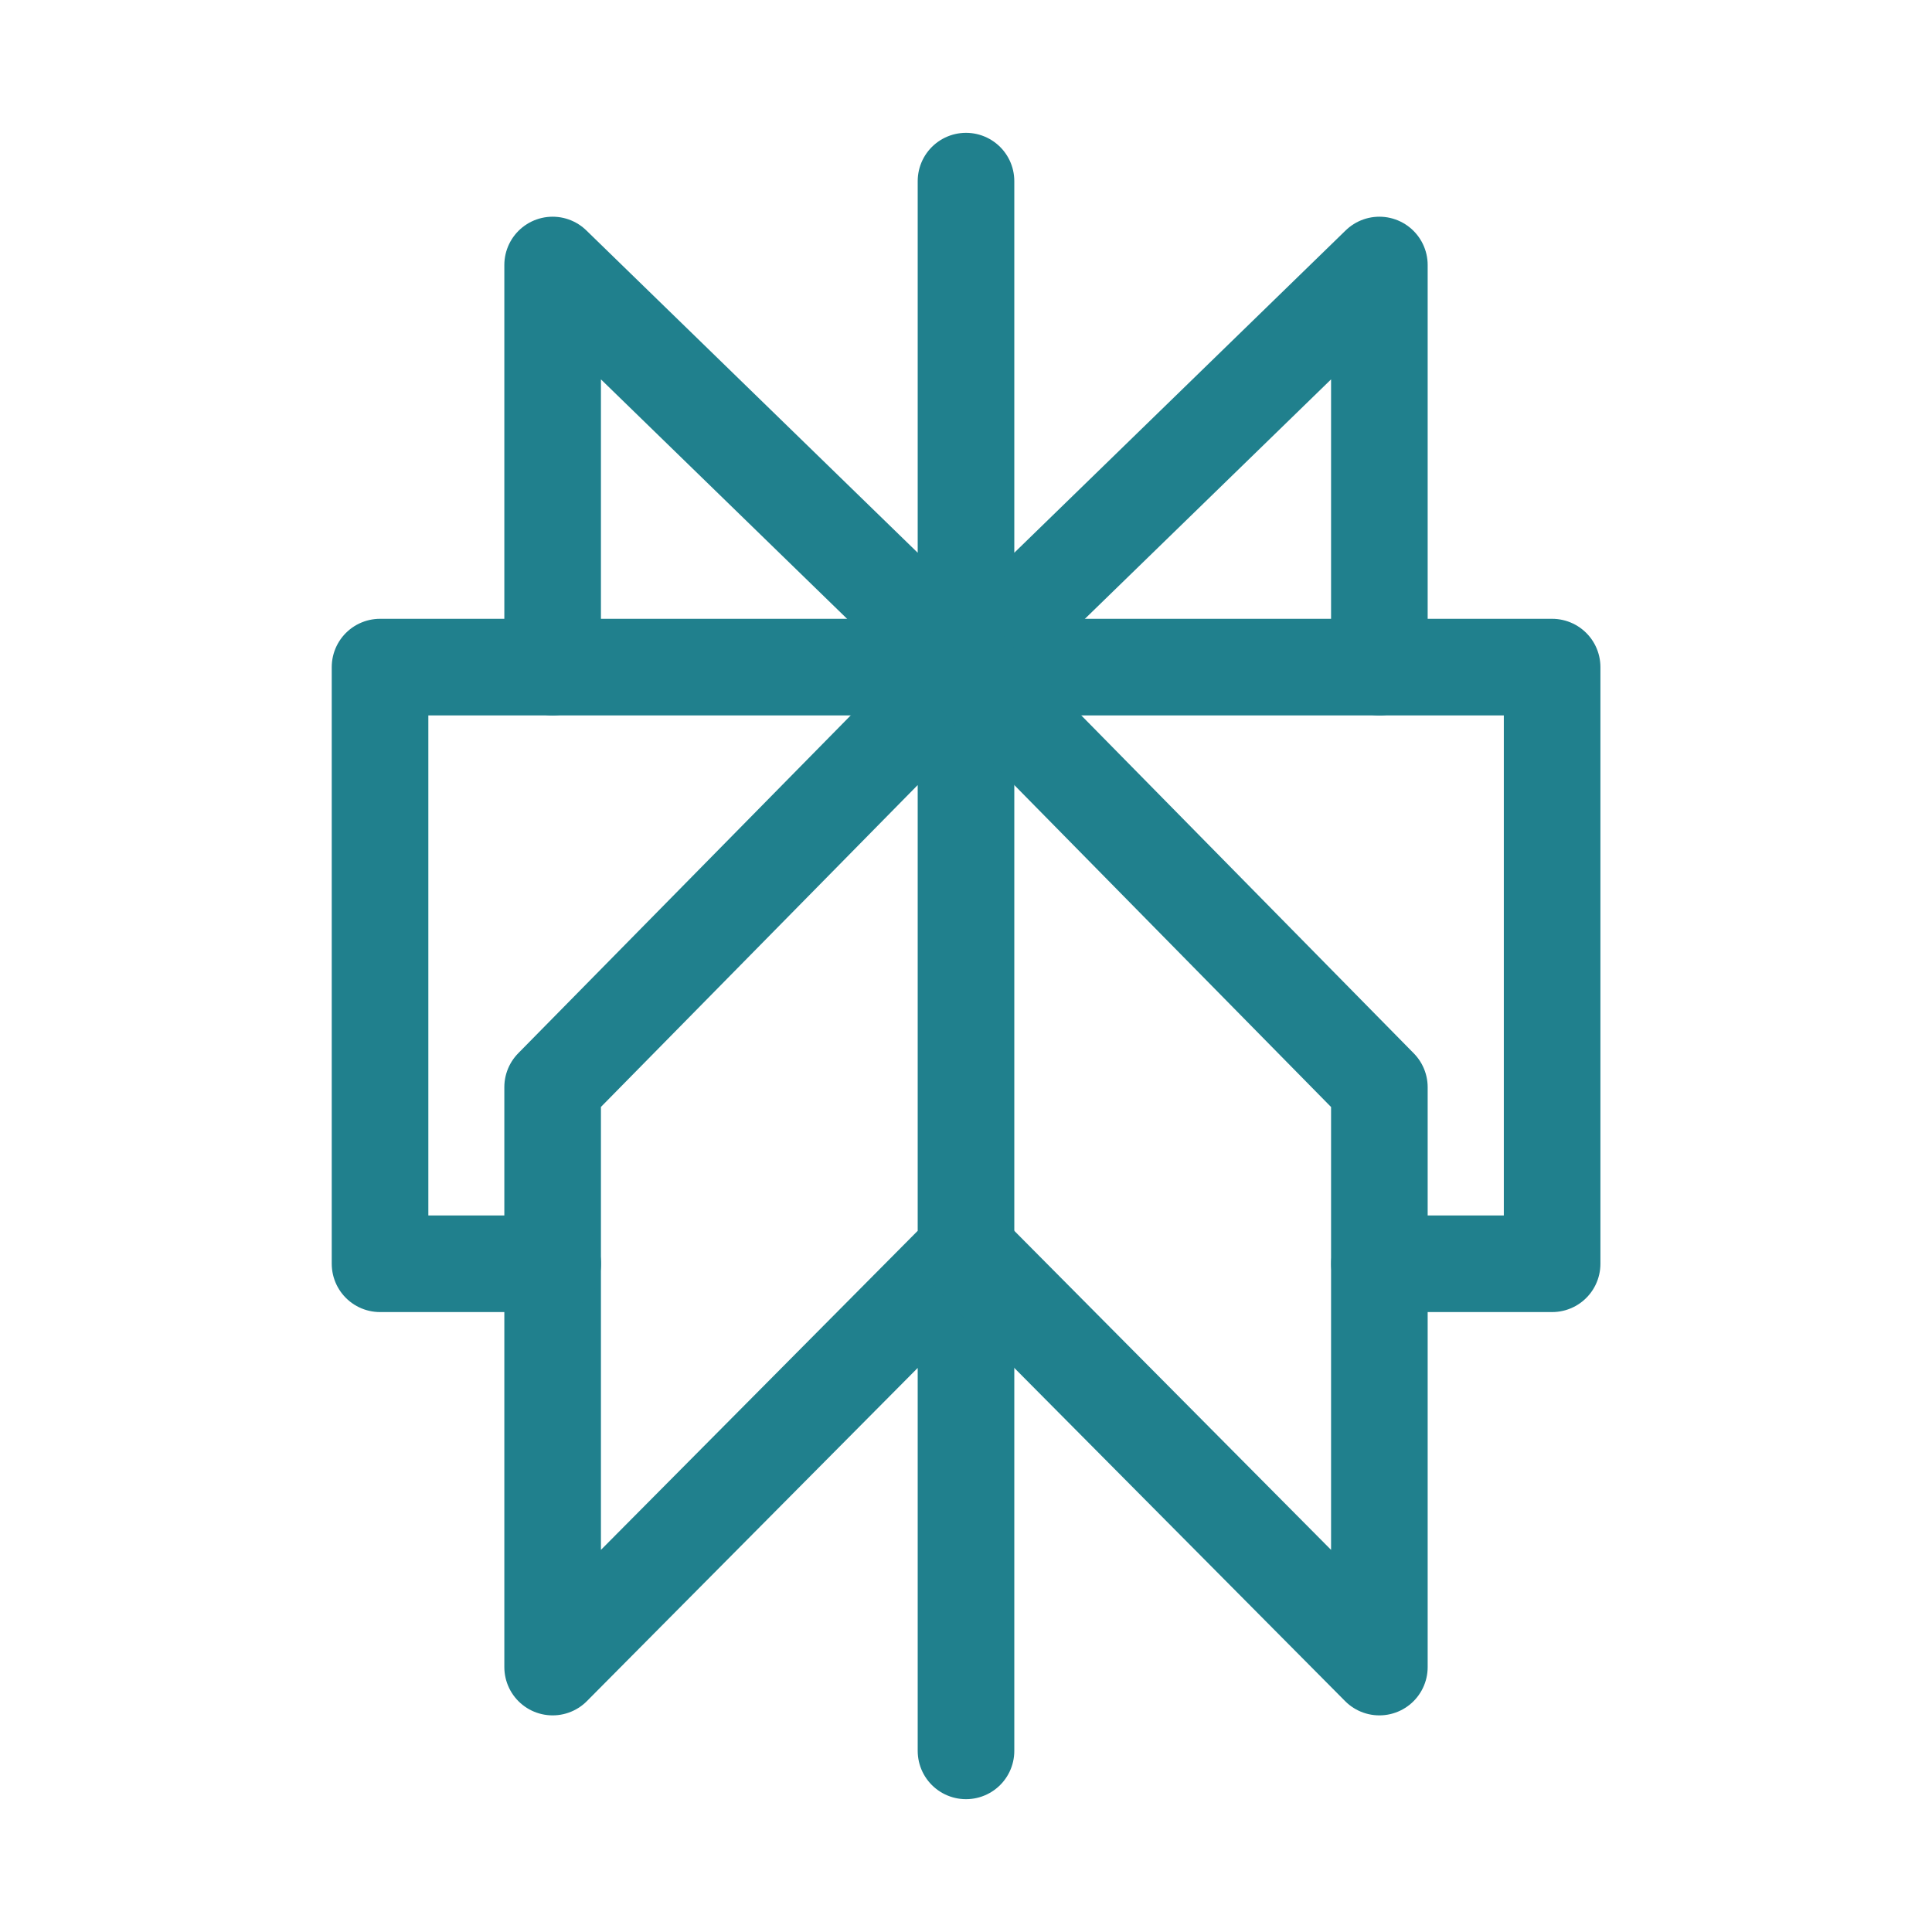 <svg width="24" height="24" viewBox="0 0 24 24" fill="none" xmlns="http://www.w3.org/2000/svg">
<path d="M12 2.25V21.75M6.865 8.287V3.292L12 8.287M12 8.287L6.865 13.505V20.709L12 15.537M12 8.287L17.135 3.292V8.287" stroke="#20808D" stroke-width="1.2" stroke-linecap="round" stroke-linejoin="round"/>
<path d="M6.866 15.699H4.721V8.287H19.281V15.699H17.136" stroke="#20808D" stroke-width="1.2" stroke-linecap="round" stroke-linejoin="round"/>
<path d="M12 8.287L17.135 13.506V20.709L12 15.537" stroke="#20808D" stroke-width="1.2" stroke-linecap="round" stroke-linejoin="round"/>
</svg>
